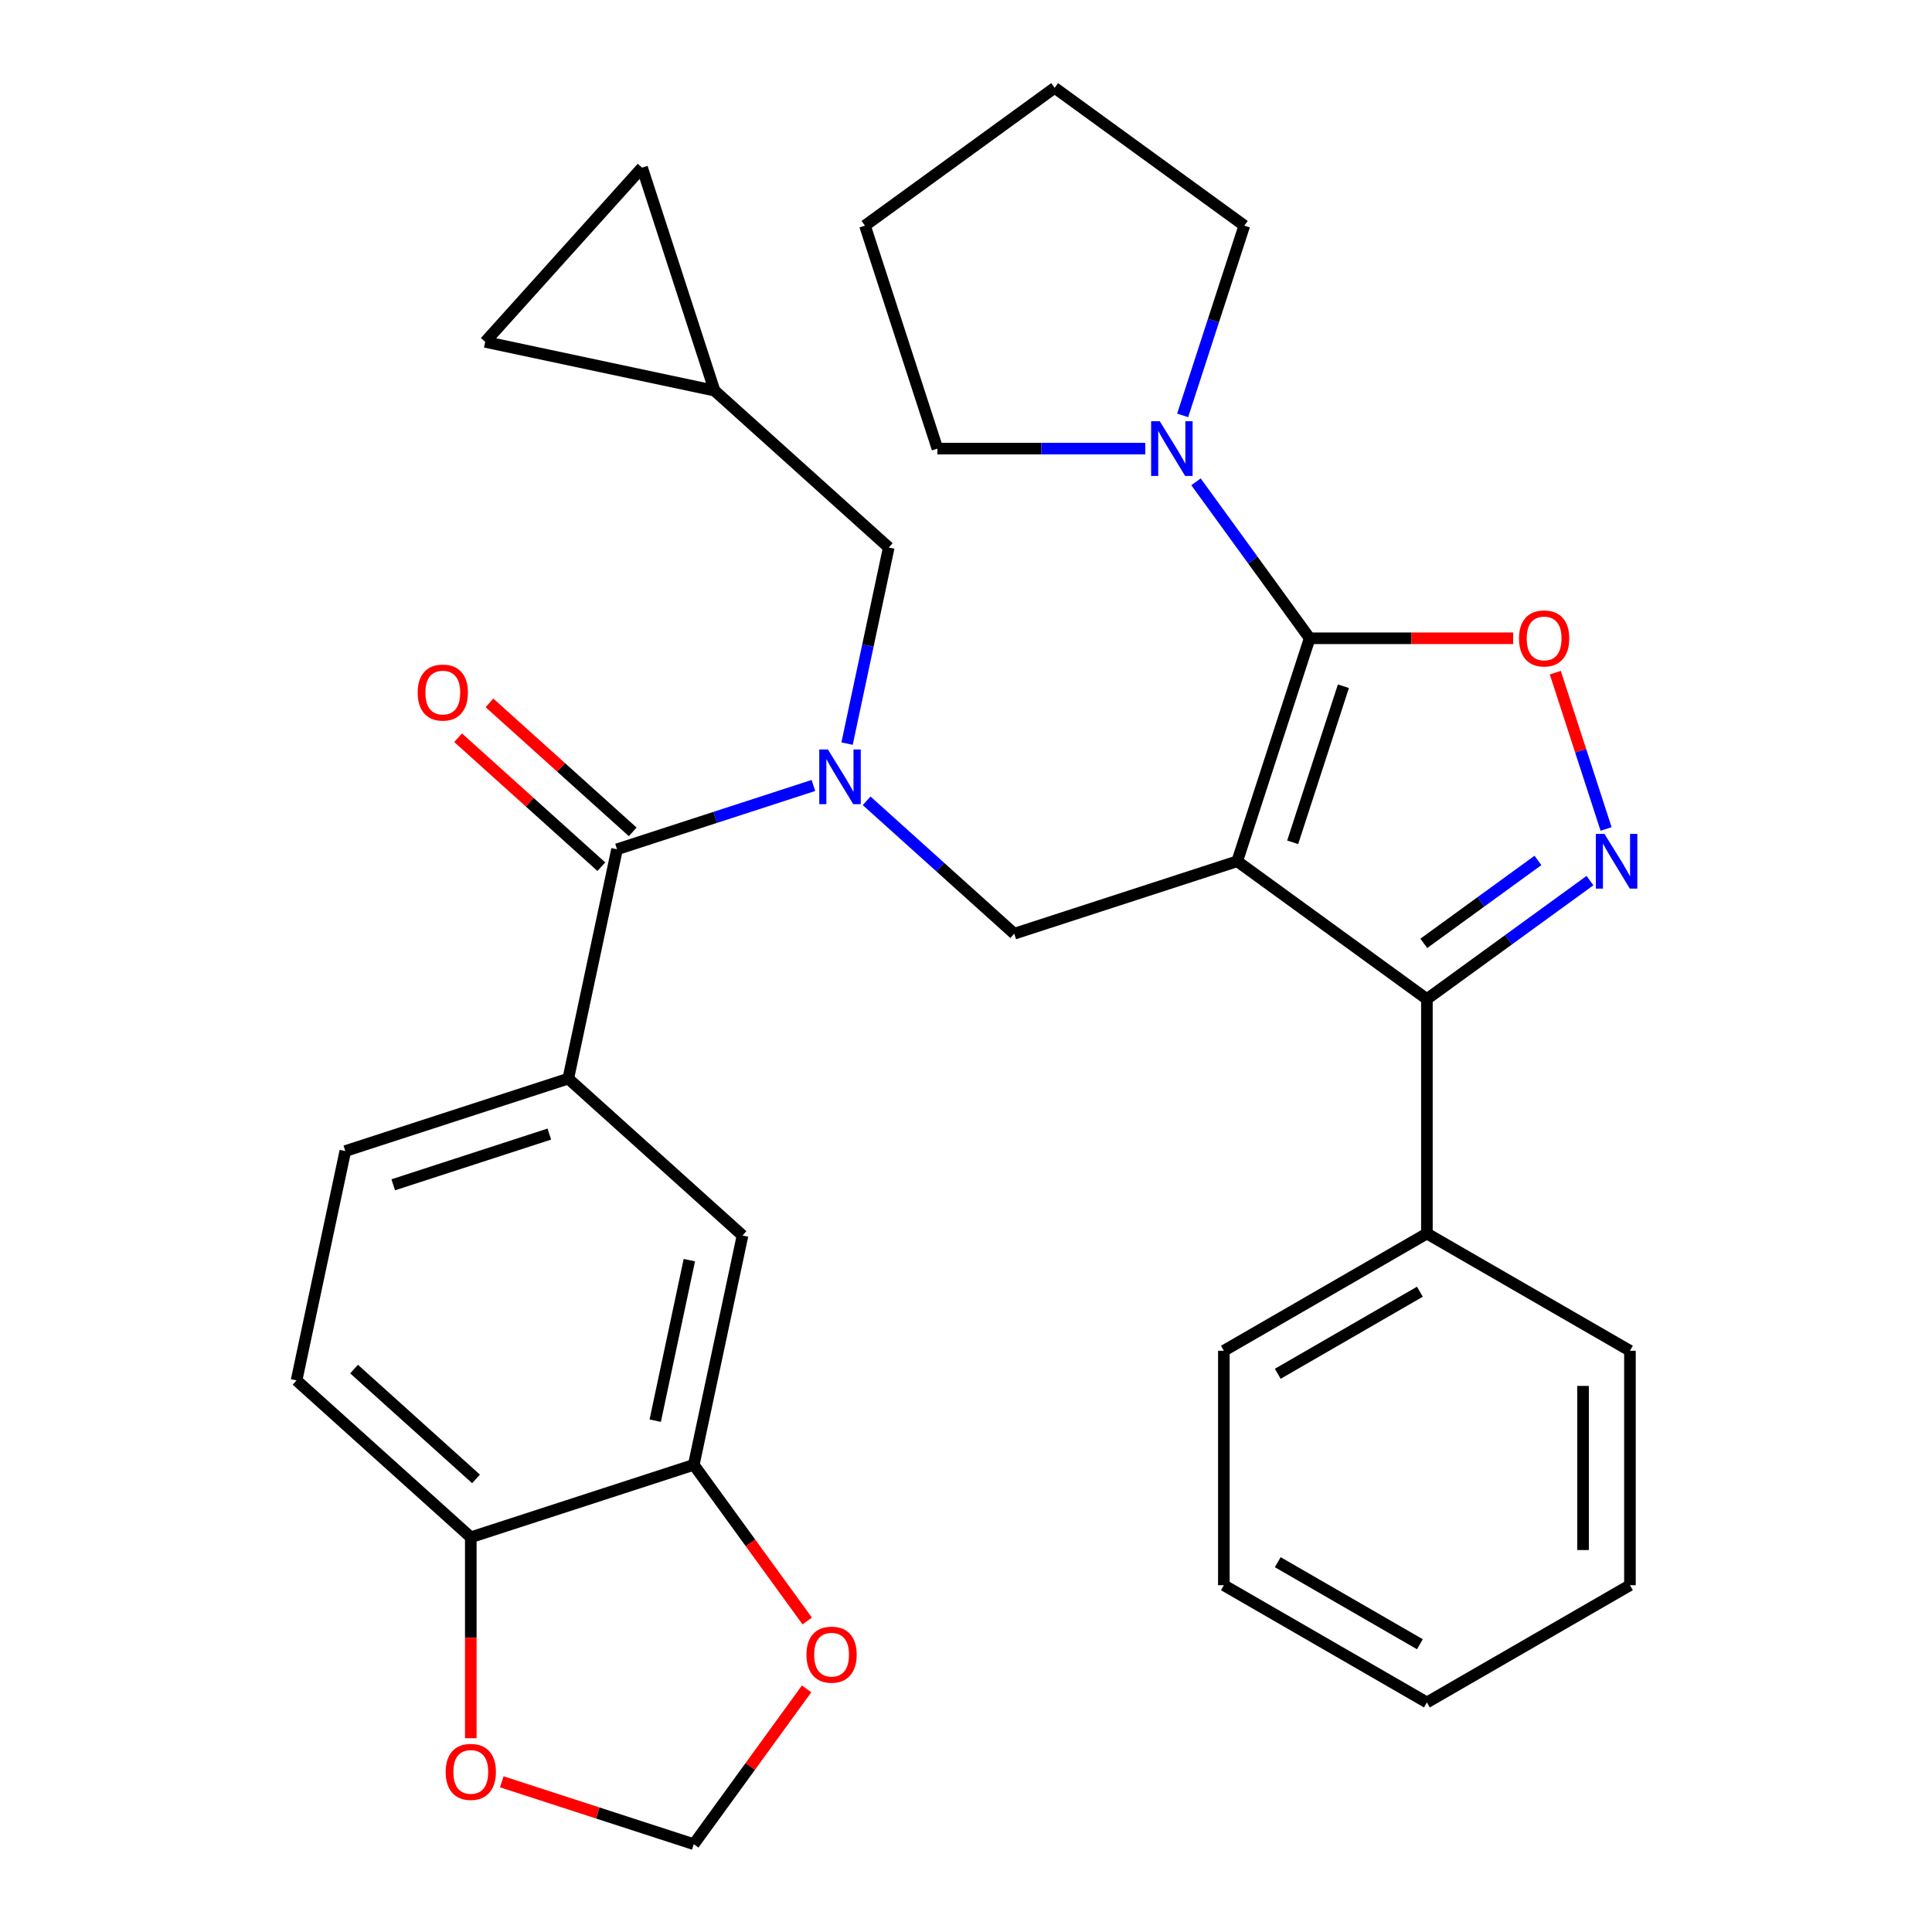 <?xml version='1.0' encoding='iso-8859-1'?>
<svg version='1.1' baseProfile='full'
              xmlns='http://www.w3.org/2000/svg'
                      xmlns:rdkit='http://www.rdkit.org/xml'
                      xmlns:xlink='http://www.w3.org/1999/xlink'
                  xml:space='preserve'
width='1000px' height='1000px' viewBox='0 0 1000 1000'>
<!-- END OF HEADER -->
<rect style='opacity:1.0;fill:#FFFFFF;stroke:none' width='1000' height='1000' x='0' y='0'> </rect>
<path class='bond-0' d='M 153.498,714.491 L 243.681,795.692' style='fill:none;fill-rule:evenodd;stroke:#000000;stroke-width:6px;stroke-linecap:butt;stroke-linejoin:miter;stroke-opacity:1' />
<path class='bond-0' d='M 183.266,708.634 L 246.394,765.475' style='fill:none;fill-rule:evenodd;stroke:#000000;stroke-width:6px;stroke-linecap:butt;stroke-linejoin:miter;stroke-opacity:1' />
<path class='bond-1' d='M 153.498,714.491 L 178.729,595.789' style='fill:none;fill-rule:evenodd;stroke:#000000;stroke-width:6px;stroke-linecap:butt;stroke-linejoin:miter;stroke-opacity:1' />
<path class='bond-2' d='M 448.561,414.49 L 486.766,448.889' style='fill:none;fill-rule:evenodd;stroke:#0000FF;stroke-width:6px;stroke-linecap:butt;stroke-linejoin:miter;stroke-opacity:1' />
<path class='bond-2' d='M 486.766,448.889 L 524.971,483.289' style='fill:none;fill-rule:evenodd;stroke:#000000;stroke-width:6px;stroke-linecap:butt;stroke-linejoin:miter;stroke-opacity:1' />
<path class='bond-3' d='M 421.014,406.563 L 370.194,423.075' style='fill:none;fill-rule:evenodd;stroke:#0000FF;stroke-width:6px;stroke-linecap:butt;stroke-linejoin:miter;stroke-opacity:1' />
<path class='bond-3' d='M 370.194,423.075 L 319.374,439.588' style='fill:none;fill-rule:evenodd;stroke:#000000;stroke-width:6px;stroke-linecap:butt;stroke-linejoin:miter;stroke-opacity:1' />
<path class='bond-4' d='M 438.442,384.894 L 449.23,334.14' style='fill:none;fill-rule:evenodd;stroke:#0000FF;stroke-width:6px;stroke-linecap:butt;stroke-linejoin:miter;stroke-opacity:1' />
<path class='bond-4' d='M 449.23,334.14 L 460.018,283.386' style='fill:none;fill-rule:evenodd;stroke:#000000;stroke-width:6px;stroke-linecap:butt;stroke-linejoin:miter;stroke-opacity:1' />
<path class='bond-5' d='M 327.494,430.57 L 290.419,397.187' style='fill:none;fill-rule:evenodd;stroke:#000000;stroke-width:6px;stroke-linecap:butt;stroke-linejoin:miter;stroke-opacity:1' />
<path class='bond-5' d='M 290.419,397.187 L 253.345,363.805' style='fill:none;fill-rule:evenodd;stroke:#FF0000;stroke-width:6px;stroke-linecap:butt;stroke-linejoin:miter;stroke-opacity:1' />
<path class='bond-5' d='M 311.254,448.606 L 274.179,415.224' style='fill:none;fill-rule:evenodd;stroke:#000000;stroke-width:6px;stroke-linecap:butt;stroke-linejoin:miter;stroke-opacity:1' />
<path class='bond-5' d='M 274.179,415.224 L 237.104,381.842' style='fill:none;fill-rule:evenodd;stroke:#FF0000;stroke-width:6px;stroke-linecap:butt;stroke-linejoin:miter;stroke-opacity:1' />
<path class='bond-6' d='M 319.374,439.588 L 294.143,558.289' style='fill:none;fill-rule:evenodd;stroke:#000000;stroke-width:6px;stroke-linecap:butt;stroke-linejoin:miter;stroke-opacity:1' />
<path class='bond-7' d='M 178.729,595.789 L 294.143,558.289' style='fill:none;fill-rule:evenodd;stroke:#000000;stroke-width:6px;stroke-linecap:butt;stroke-linejoin:miter;stroke-opacity:1' />
<path class='bond-7' d='M 203.541,613.247 L 284.331,586.997' style='fill:none;fill-rule:evenodd;stroke:#000000;stroke-width:6px;stroke-linecap:butt;stroke-linejoin:miter;stroke-opacity:1' />
<path class='bond-8' d='M 294.143,558.289 L 384.326,639.49' style='fill:none;fill-rule:evenodd;stroke:#000000;stroke-width:6px;stroke-linecap:butt;stroke-linejoin:miter;stroke-opacity:1' />
<path class='bond-9' d='M 640.384,445.789 L 677.885,330.375' style='fill:none;fill-rule:evenodd;stroke:#000000;stroke-width:6px;stroke-linecap:butt;stroke-linejoin:miter;stroke-opacity:1' />
<path class='bond-9' d='M 669.092,435.977 L 695.342,355.187' style='fill:none;fill-rule:evenodd;stroke:#000000;stroke-width:6px;stroke-linecap:butt;stroke-linejoin:miter;stroke-opacity:1' />
<path class='bond-10' d='M 640.384,445.789 L 738.561,517.118' style='fill:none;fill-rule:evenodd;stroke:#000000;stroke-width:6px;stroke-linecap:butt;stroke-linejoin:miter;stroke-opacity:1' />
<path class='bond-11' d='M 640.384,445.789 L 524.971,483.289' style='fill:none;fill-rule:evenodd;stroke:#000000;stroke-width:6px;stroke-linecap:butt;stroke-linejoin:miter;stroke-opacity:1' />
<path class='bond-12' d='M 677.885,330.375 L 730.544,330.375' style='fill:none;fill-rule:evenodd;stroke:#000000;stroke-width:6px;stroke-linecap:butt;stroke-linejoin:miter;stroke-opacity:1' />
<path class='bond-12' d='M 730.544,330.375 L 783.204,330.375' style='fill:none;fill-rule:evenodd;stroke:#FF0000;stroke-width:6px;stroke-linecap:butt;stroke-linejoin:miter;stroke-opacity:1' />
<path class='bond-13' d='M 677.885,330.375 L 648.466,289.883' style='fill:none;fill-rule:evenodd;stroke:#000000;stroke-width:6px;stroke-linecap:butt;stroke-linejoin:miter;stroke-opacity:1' />
<path class='bond-13' d='M 648.466,289.883 L 619.047,249.392' style='fill:none;fill-rule:evenodd;stroke:#0000FF;stroke-width:6px;stroke-linecap:butt;stroke-linejoin:miter;stroke-opacity:1' />
<path class='bond-14' d='M 805.019,348.169 L 818.161,388.616' style='fill:none;fill-rule:evenodd;stroke:#FF0000;stroke-width:6px;stroke-linecap:butt;stroke-linejoin:miter;stroke-opacity:1' />
<path class='bond-14' d='M 818.161,388.616 L 831.303,429.063' style='fill:none;fill-rule:evenodd;stroke:#0000FF;stroke-width:6px;stroke-linecap:butt;stroke-linejoin:miter;stroke-opacity:1' />
<path class='bond-15' d='M 822.964,455.796 L 780.763,486.457' style='fill:none;fill-rule:evenodd;stroke:#0000FF;stroke-width:6px;stroke-linecap:butt;stroke-linejoin:miter;stroke-opacity:1' />
<path class='bond-15' d='M 780.763,486.457 L 738.561,517.118' style='fill:none;fill-rule:evenodd;stroke:#000000;stroke-width:6px;stroke-linecap:butt;stroke-linejoin:miter;stroke-opacity:1' />
<path class='bond-15' d='M 796.038,445.359 L 766.497,466.822' style='fill:none;fill-rule:evenodd;stroke:#0000FF;stroke-width:6px;stroke-linecap:butt;stroke-linejoin:miter;stroke-opacity:1' />
<path class='bond-15' d='M 766.497,466.822 L 736.956,488.285' style='fill:none;fill-rule:evenodd;stroke:#000000;stroke-width:6px;stroke-linecap:butt;stroke-linejoin:miter;stroke-opacity:1' />
<path class='bond-16' d='M 738.561,517.118 L 738.561,638.471' style='fill:none;fill-rule:evenodd;stroke:#000000;stroke-width:6px;stroke-linecap:butt;stroke-linejoin:miter;stroke-opacity:1' />
<path class='bond-17' d='M 369.835,202.185 L 332.335,86.771' style='fill:none;fill-rule:evenodd;stroke:#000000;stroke-width:6px;stroke-linecap:butt;stroke-linejoin:miter;stroke-opacity:1' />
<path class='bond-18' d='M 369.835,202.185 L 251.134,176.954' style='fill:none;fill-rule:evenodd;stroke:#000000;stroke-width:6px;stroke-linecap:butt;stroke-linejoin:miter;stroke-opacity:1' />
<path class='bond-19' d='M 369.835,202.185 L 460.018,283.386' style='fill:none;fill-rule:evenodd;stroke:#000000;stroke-width:6px;stroke-linecap:butt;stroke-linejoin:miter;stroke-opacity:1' />
<path class='bond-20' d='M 332.335,86.771 L 251.134,176.954' style='fill:none;fill-rule:evenodd;stroke:#000000;stroke-width:6px;stroke-linecap:butt;stroke-linejoin:miter;stroke-opacity:1' />
<path class='bond-21' d='M 485.202,232.198 L 538.991,232.198' style='fill:none;fill-rule:evenodd;stroke:#000000;stroke-width:6px;stroke-linecap:butt;stroke-linejoin:miter;stroke-opacity:1' />
<path class='bond-21' d='M 538.991,232.198 L 592.781,232.198' style='fill:none;fill-rule:evenodd;stroke:#0000FF;stroke-width:6px;stroke-linecap:butt;stroke-linejoin:miter;stroke-opacity:1' />
<path class='bond-22' d='M 485.202,232.198 L 447.701,116.784' style='fill:none;fill-rule:evenodd;stroke:#000000;stroke-width:6px;stroke-linecap:butt;stroke-linejoin:miter;stroke-opacity:1' />
<path class='bond-23' d='M 612.141,215.004 L 628.098,165.894' style='fill:none;fill-rule:evenodd;stroke:#0000FF;stroke-width:6px;stroke-linecap:butt;stroke-linejoin:miter;stroke-opacity:1' />
<path class='bond-23' d='M 628.098,165.894 L 644.055,116.784' style='fill:none;fill-rule:evenodd;stroke:#000000;stroke-width:6px;stroke-linecap:butt;stroke-linejoin:miter;stroke-opacity:1' />
<path class='bond-24' d='M 644.055,116.784 L 545.878,45.455' style='fill:none;fill-rule:evenodd;stroke:#000000;stroke-width:6px;stroke-linecap:butt;stroke-linejoin:miter;stroke-opacity:1' />
<path class='bond-25' d='M 738.561,638.471 L 633.466,699.148' style='fill:none;fill-rule:evenodd;stroke:#000000;stroke-width:6px;stroke-linecap:butt;stroke-linejoin:miter;stroke-opacity:1' />
<path class='bond-25' d='M 734.932,668.592 L 661.366,711.066' style='fill:none;fill-rule:evenodd;stroke:#000000;stroke-width:6px;stroke-linecap:butt;stroke-linejoin:miter;stroke-opacity:1' />
<path class='bond-26' d='M 738.561,638.471 L 843.656,699.148' style='fill:none;fill-rule:evenodd;stroke:#000000;stroke-width:6px;stroke-linecap:butt;stroke-linejoin:miter;stroke-opacity:1' />
<path class='bond-27' d='M 633.466,699.148 L 633.466,820.501' style='fill:none;fill-rule:evenodd;stroke:#000000;stroke-width:6px;stroke-linecap:butt;stroke-linejoin:miter;stroke-opacity:1' />
<path class='bond-28' d='M 633.466,820.501 L 738.561,881.178' style='fill:none;fill-rule:evenodd;stroke:#000000;stroke-width:6px;stroke-linecap:butt;stroke-linejoin:miter;stroke-opacity:1' />
<path class='bond-28' d='M 661.366,808.584 L 734.932,851.057' style='fill:none;fill-rule:evenodd;stroke:#000000;stroke-width:6px;stroke-linecap:butt;stroke-linejoin:miter;stroke-opacity:1' />
<path class='bond-29' d='M 738.561,881.178 L 843.656,820.501' style='fill:none;fill-rule:evenodd;stroke:#000000;stroke-width:6px;stroke-linecap:butt;stroke-linejoin:miter;stroke-opacity:1' />
<path class='bond-30' d='M 843.656,820.501 L 843.656,699.148' style='fill:none;fill-rule:evenodd;stroke:#000000;stroke-width:6px;stroke-linecap:butt;stroke-linejoin:miter;stroke-opacity:1' />
<path class='bond-30' d='M 819.385,802.298 L 819.385,717.351' style='fill:none;fill-rule:evenodd;stroke:#000000;stroke-width:6px;stroke-linecap:butt;stroke-linejoin:miter;stroke-opacity:1' />
<path class='bond-31' d='M 447.701,116.784 L 545.878,45.455' style='fill:none;fill-rule:evenodd;stroke:#000000;stroke-width:6px;stroke-linecap:butt;stroke-linejoin:miter;stroke-opacity:1' />
<path class='bond-32' d='M 384.326,639.49 L 359.095,758.192' style='fill:none;fill-rule:evenodd;stroke:#000000;stroke-width:6px;stroke-linecap:butt;stroke-linejoin:miter;stroke-opacity:1' />
<path class='bond-32' d='M 356.801,652.249 L 339.14,735.34' style='fill:none;fill-rule:evenodd;stroke:#000000;stroke-width:6px;stroke-linecap:butt;stroke-linejoin:miter;stroke-opacity:1' />
<path class='bond-33' d='M 243.681,795.692 L 359.095,758.192' style='fill:none;fill-rule:evenodd;stroke:#000000;stroke-width:6px;stroke-linecap:butt;stroke-linejoin:miter;stroke-opacity:1' />
<path class='bond-34' d='M 243.681,795.692 L 243.681,847.692' style='fill:none;fill-rule:evenodd;stroke:#000000;stroke-width:6px;stroke-linecap:butt;stroke-linejoin:miter;stroke-opacity:1' />
<path class='bond-34' d='M 243.681,847.692 L 243.681,899.691' style='fill:none;fill-rule:evenodd;stroke:#FF0000;stroke-width:6px;stroke-linecap:butt;stroke-linejoin:miter;stroke-opacity:1' />
<path class='bond-35' d='M 359.095,758.192 L 388.456,798.603' style='fill:none;fill-rule:evenodd;stroke:#000000;stroke-width:6px;stroke-linecap:butt;stroke-linejoin:miter;stroke-opacity:1' />
<path class='bond-35' d='M 388.456,798.603 L 417.817,839.015' style='fill:none;fill-rule:evenodd;stroke:#FF0000;stroke-width:6px;stroke-linecap:butt;stroke-linejoin:miter;stroke-opacity:1' />
<path class='bond-36' d='M 417.497,874.162 L 388.296,914.354' style='fill:none;fill-rule:evenodd;stroke:#FF0000;stroke-width:6px;stroke-linecap:butt;stroke-linejoin:miter;stroke-opacity:1' />
<path class='bond-36' d='M 388.296,914.354 L 359.095,954.545' style='fill:none;fill-rule:evenodd;stroke:#000000;stroke-width:6px;stroke-linecap:butt;stroke-linejoin:miter;stroke-opacity:1' />
<path class='bond-37' d='M 359.095,954.545 L 309.405,938.4' style='fill:none;fill-rule:evenodd;stroke:#000000;stroke-width:6px;stroke-linecap:butt;stroke-linejoin:miter;stroke-opacity:1' />
<path class='bond-37' d='M 309.405,938.4 L 259.715,922.255' style='fill:none;fill-rule:evenodd;stroke:#FF0000;stroke-width:6px;stroke-linecap:butt;stroke-linejoin:miter;stroke-opacity:1' />
<path  class='atom-1' d='M 428.527 387.928
L 437.807 402.928
Q 438.727 404.408, 440.207 407.088
Q 441.687 409.768, 441.767 409.928
L 441.767 387.928
L 445.527 387.928
L 445.527 416.248
L 441.647 416.248
L 431.687 399.848
Q 430.527 397.928, 429.287 395.728
Q 428.087 393.528, 427.727 392.848
L 427.727 416.248
L 424.047 416.248
L 424.047 387.928
L 428.527 387.928
' fill='#0000FF'/>
<path  class='atom-3' d='M 216.191 358.467
Q 216.191 351.667, 219.551 347.867
Q 222.911 344.067, 229.191 344.067
Q 235.471 344.067, 238.831 347.867
Q 242.191 351.667, 242.191 358.467
Q 242.191 365.347, 238.791 369.267
Q 235.391 373.147, 229.191 373.147
Q 222.951 373.147, 219.551 369.267
Q 216.191 365.387, 216.191 358.467
M 229.191 369.947
Q 233.511 369.947, 235.831 367.067
Q 238.191 364.147, 238.191 358.467
Q 238.191 352.907, 235.831 350.107
Q 233.511 347.267, 229.191 347.267
Q 224.871 347.267, 222.511 350.067
Q 220.191 352.867, 220.191 358.467
Q 220.191 364.187, 222.511 367.067
Q 224.871 369.947, 229.191 369.947
' fill='#FF0000'/>
<path  class='atom-8' d='M 786.238 330.455
Q 786.238 323.655, 789.598 319.855
Q 792.958 316.055, 799.238 316.055
Q 805.518 316.055, 808.878 319.855
Q 812.238 323.655, 812.238 330.455
Q 812.238 337.335, 808.838 341.255
Q 805.438 345.135, 799.238 345.135
Q 792.998 345.135, 789.598 341.255
Q 786.238 337.375, 786.238 330.455
M 799.238 341.935
Q 803.558 341.935, 805.878 339.055
Q 808.238 336.135, 808.238 330.455
Q 808.238 324.895, 805.878 322.095
Q 803.558 319.255, 799.238 319.255
Q 794.918 319.255, 792.558 322.055
Q 790.238 324.855, 790.238 330.455
Q 790.238 336.175, 792.558 339.055
Q 794.918 341.935, 799.238 341.935
' fill='#FF0000'/>
<path  class='atom-9' d='M 830.478 431.629
L 839.758 446.629
Q 840.678 448.109, 842.158 450.789
Q 843.638 453.469, 843.718 453.629
L 843.718 431.629
L 847.478 431.629
L 847.478 459.949
L 843.598 459.949
L 833.638 443.549
Q 832.478 441.629, 831.238 439.429
Q 830.038 437.229, 829.678 436.549
L 829.678 459.949
L 825.998 459.949
L 825.998 431.629
L 830.478 431.629
' fill='#0000FF'/>
<path  class='atom-16' d='M 600.295 218.038
L 609.575 233.038
Q 610.495 234.518, 611.975 237.198
Q 613.455 239.878, 613.535 240.038
L 613.535 218.038
L 617.295 218.038
L 617.295 246.358
L 613.415 246.358
L 603.455 229.958
Q 602.295 228.038, 601.055 225.838
Q 599.855 223.638, 599.495 222.958
L 599.495 246.358
L 595.815 246.358
L 595.815 218.038
L 600.295 218.038
' fill='#0000FF'/>
<path  class='atom-30' d='M 417.425 856.449
Q 417.425 849.649, 420.785 845.849
Q 424.145 842.049, 430.425 842.049
Q 436.705 842.049, 440.065 845.849
Q 443.425 849.649, 443.425 856.449
Q 443.425 863.329, 440.025 867.249
Q 436.625 871.129, 430.425 871.129
Q 424.185 871.129, 420.785 867.249
Q 417.425 863.369, 417.425 856.449
M 430.425 867.929
Q 434.745 867.929, 437.065 865.049
Q 439.425 862.129, 439.425 856.449
Q 439.425 850.889, 437.065 848.089
Q 434.745 845.249, 430.425 845.249
Q 426.105 845.249, 423.745 848.049
Q 421.425 850.849, 421.425 856.449
Q 421.425 862.169, 423.745 865.049
Q 426.105 867.929, 430.425 867.929
' fill='#FF0000'/>
<path  class='atom-32' d='M 230.681 917.125
Q 230.681 910.325, 234.041 906.525
Q 237.401 902.725, 243.681 902.725
Q 249.961 902.725, 253.321 906.525
Q 256.681 910.325, 256.681 917.125
Q 256.681 924.005, 253.281 927.925
Q 249.881 931.805, 243.681 931.805
Q 237.441 931.805, 234.041 927.925
Q 230.681 924.045, 230.681 917.125
M 243.681 928.605
Q 248.001 928.605, 250.321 925.725
Q 252.681 922.805, 252.681 917.125
Q 252.681 911.565, 250.321 908.765
Q 248.001 905.925, 243.681 905.925
Q 239.361 905.925, 237.001 908.725
Q 234.681 911.525, 234.681 917.125
Q 234.681 922.845, 237.001 925.725
Q 239.361 928.605, 243.681 928.605
' fill='#FF0000'/>
</svg>
